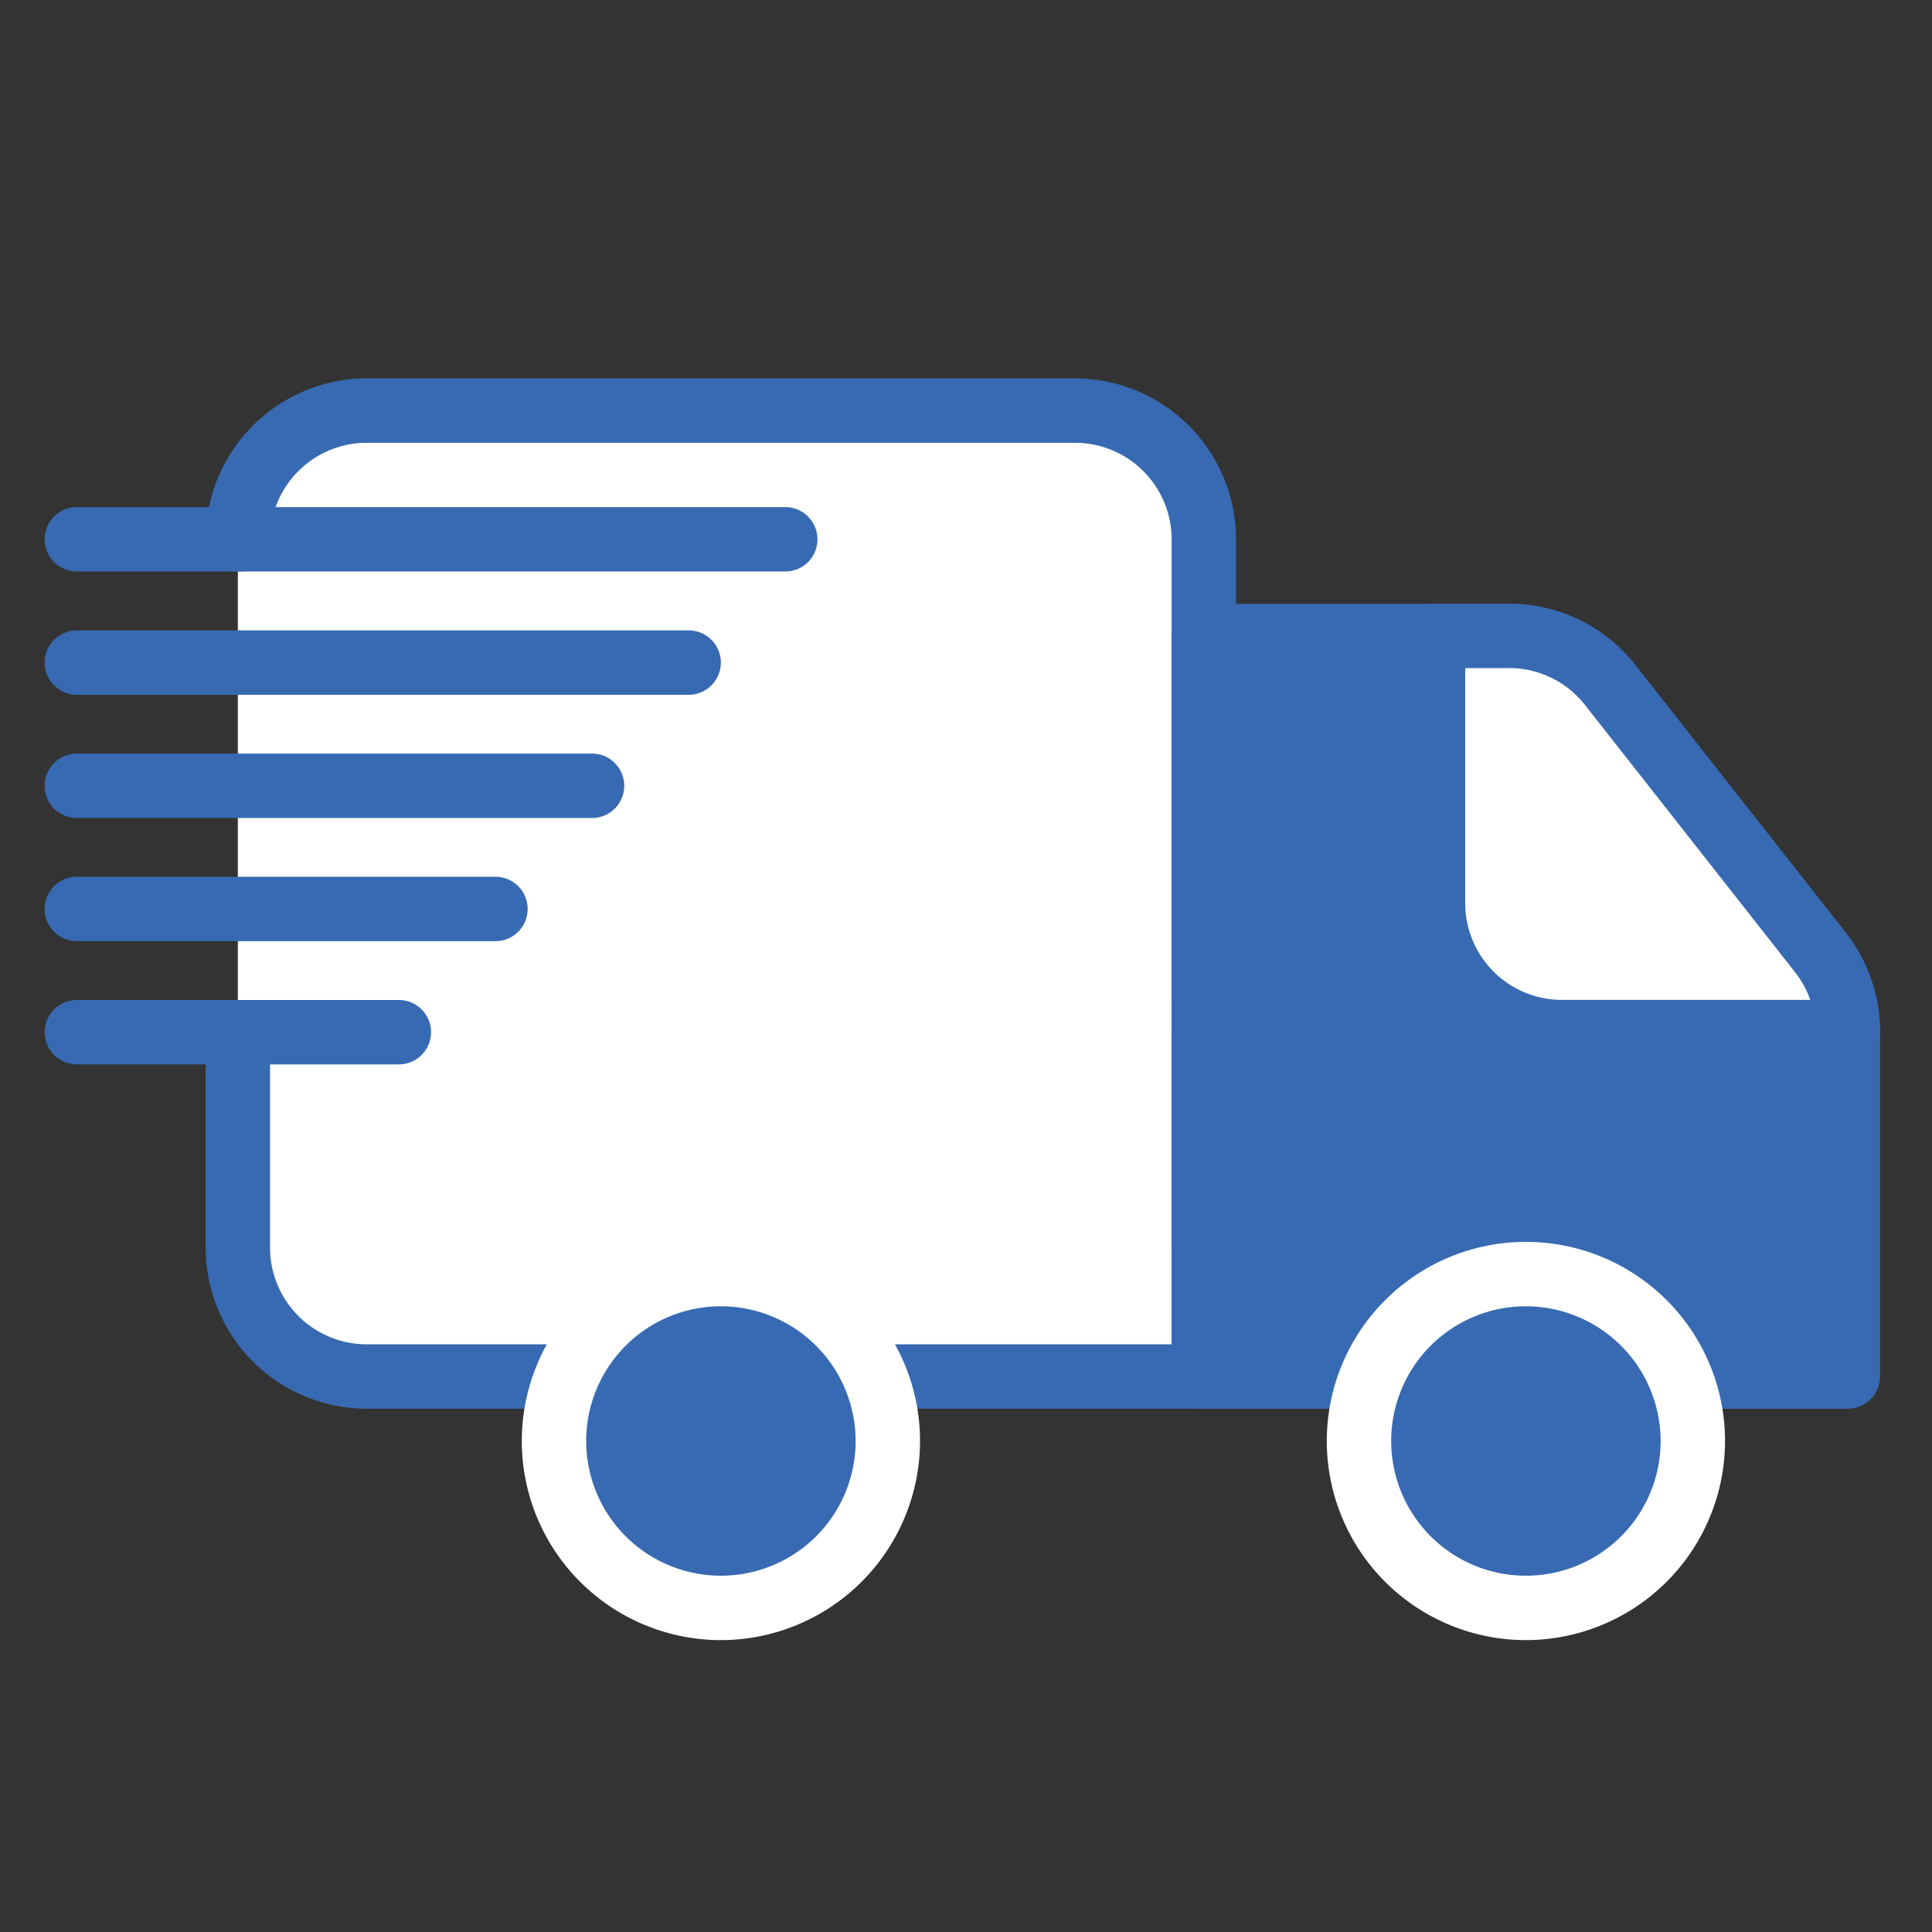 <svg xmlns="http://www.w3.org/2000/svg" xmlns:xlink="http://www.w3.org/1999/xlink" width="63" height="63" viewBox="0 0 63 63"><rect x="0" y="0" width="63" height="63" fill="#333333" stroke="none"/><defs><clipPath id="a"><rect width="63" height="63" fill="none"/></clipPath></defs><g clip-path="url(#a)"><path d="M14.773,29.7a4.2,4.2,0,0,1,4.2-4.2h23.1a4.2,4.2,0,0,1,4.2,4.2V57h-27.3a4.2,4.2,0,0,1-4.2-4.2V45.772" transform="translate(-7.017 -12.114)" fill="#fff"/><path d="M45.323,57.1h-27.3a5.256,5.256,0,0,1-5.25-5.25V44.822a1.05,1.05,0,0,1,2.1,0v7.031A3.153,3.153,0,0,0,18.023,55h26.25V28.753a3.153,3.153,0,0,0-3.15-3.15h-23.1a3.153,3.153,0,0,0-3.15,3.15,1.05,1.05,0,1,1-2.1,0,5.256,5.256,0,0,1,5.25-5.25h23.1a5.256,5.256,0,0,1,5.25,5.25v27.3a1.05,1.05,0,0,1-1.05,1.05" transform="translate(-6.067 -11.164)" fill="#376ab2"/><path d="M95.773,63.653h-21V39.5h9.945a4.2,4.2,0,0,1,3.3,1.6l6.855,8.719a4.2,4.2,0,0,1,.9,2.6Z" transform="translate(-35.517 -18.764)" fill="#376ab2"/><path d="M94.823,63.753h-21a1.05,1.05,0,0,1-1.05-1.05V38.553a1.05,1.05,0,0,1,1.05-1.05h9.945a5.22,5.22,0,0,1,4.127,2l6.855,8.719a5.272,5.272,0,0,1,1.123,3.245V62.7a1.05,1.05,0,0,1-1.05,1.05m-19.95-2.1h18.9V51.472a3.168,3.168,0,0,0-.674-1.947l-6.855-8.719a3.132,3.132,0,0,0-2.476-1.2H74.873Z" transform="translate(-34.567 -17.814)" fill="#376ab2"/><path d="M94.781,41.107a4.2,4.2,0,0,0-3.3-1.6H89.008v8.719a4.2,4.2,0,0,0,4.2,4.2h9.327a4.2,4.2,0,0,0-.9-2.6Z" transform="translate(-42.279 -18.764)" fill="#fff"/><path d="M101.585,52.522H92.258a5.256,5.256,0,0,1-5.25-5.25V38.553a1.05,1.05,0,0,1,1.05-1.05H90.53a5.219,5.219,0,0,1,4.127,2l6.855,8.719a5.272,5.272,0,0,1,1.123,3.245,1.05,1.05,0,0,1-1.05,1.05M89.108,39.6v7.669a3.153,3.153,0,0,0,3.15,3.15h8.1a3.146,3.146,0,0,0-.492-.9l-6.855-8.719a3.131,3.131,0,0,0-2.476-1.2Z" transform="translate(-41.329 -17.814)" fill="#376ab2"/><path d="M95.291,84.578a5.443,5.443,0,1,1-5.443-5.443,5.443,5.443,0,0,1,5.443,5.443" transform="translate(-40.092 -37.589)" fill="#376ab2"/><path d="M88.9,90.121a6.493,6.493,0,1,1,6.493-6.493A6.5,6.5,0,0,1,88.9,90.121m0-10.886a4.393,4.393,0,1,0,4.393,4.393A4.4,4.4,0,0,0,88.9,79.235" transform="translate(-39.142 -36.639)" fill="#fff"/><path d="M45.291,84.578a5.443,5.443,0,1,1-5.443-5.443,5.443,5.443,0,0,1,5.443,5.443" transform="translate(-16.342 -37.589)" fill="#376ab2"/><path d="M38.9,90.121a6.493,6.493,0,1,1,6.493-6.493A6.5,6.5,0,0,1,38.9,90.121m0-10.886a4.393,4.393,0,1,0,4.393,4.393A4.4,4.4,0,0,0,38.9,79.235" transform="translate(-15.392 -36.639)" fill="#fff"/><path d="M26.923,33.6H3.823a1.05,1.05,0,1,1,0-2.1h23.1a1.05,1.05,0,1,1,0,2.1" transform="translate(-1.317 -14.964)" fill="#376ab2"/><path d="M14.323,64.21H3.823a1.05,1.05,0,0,1,0-2.1h10.5a1.05,1.05,0,0,1,0,2.1" transform="translate(-1.317 -29.502)" fill="#376ab2"/><path d="M17.473,56.558H3.823a1.05,1.05,0,1,1,0-2.1h13.65a1.05,1.05,0,0,1,0,2.1" transform="translate(-1.317 -25.868)" fill="#376ab2"/><path d="M20.623,48.907H3.823a1.05,1.05,0,0,1,0-2.1h16.8a1.05,1.05,0,0,1,0,2.1" transform="translate(-1.317 -22.233)" fill="#376ab2"/><path d="M23.773,41.254H3.823a1.05,1.05,0,0,1,0-2.1h19.95a1.05,1.05,0,1,1,0,2.1" transform="translate(-1.317 -18.598)" fill="#376ab2"/></g></svg>